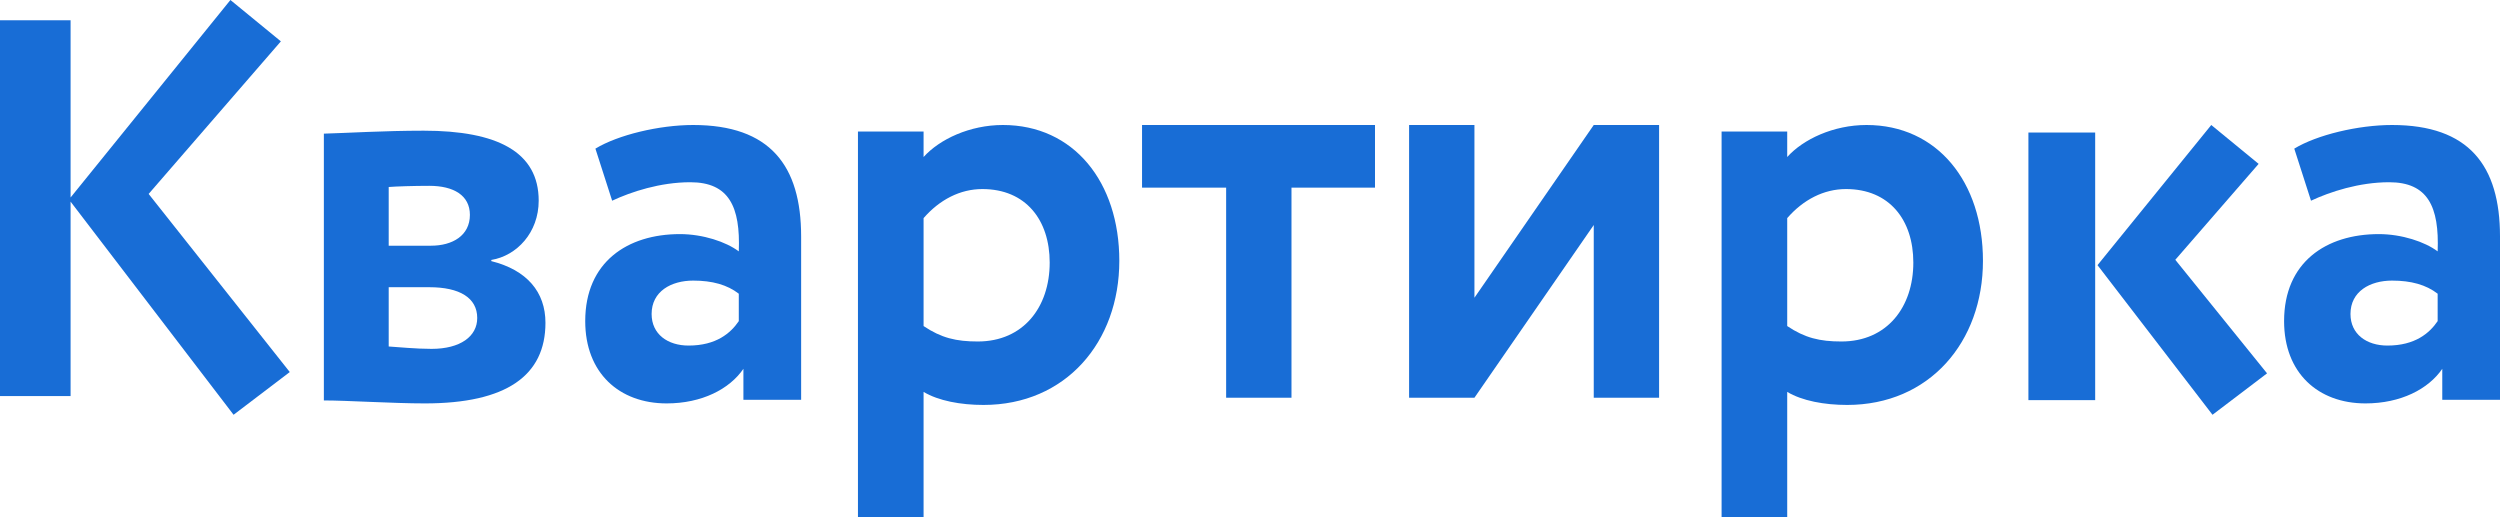 <svg width="440" height="91" viewBox="0 0 440 91" fill="none" xmlns="http://www.w3.org/2000/svg">
<g clip-path="url(#clip0_1_851)">
<path d="M130.027 56.518V51.693C127.995 50.119 125.352 49.385 121.999 49.385C118.138 49.385 114.684 51.273 114.684 55.261C114.684 58.828 117.529 60.82 121.186 60.82C126.065 60.82 128.603 58.618 130.027 56.518ZM104.792 26.16C108.756 23.747 116.011 22 122.006 22C135.52 22 141 29.133 141 41.62V70.369H130.84V64.912C128.4 68.48 123.525 71 117.325 71C108.994 71 103 65.649 103 56.518C103 46.132 110.417 41.202 119.664 41.202C123.728 41.202 127.792 42.564 130.027 44.243C130.332 36.373 128.3 32.073 121.491 32.073C116.208 32.073 111.091 33.752 107.738 35.324L104.792 26.16Z" fill="#186DD6"/>
<path d="M429.027 56.518V51.693C426.995 50.119 424.352 49.385 420.999 49.385C417.138 49.385 413.684 51.273 413.684 55.261C413.684 58.828 416.529 60.82 420.186 60.82C425.065 60.82 427.603 58.618 429.027 56.518ZM403.792 26.16C407.756 23.747 415.011 22 421.006 22C434.52 22 440 29.133 440 41.62V70.369H429.84V64.912C427.4 68.48 422.525 71 416.325 71C407.994 71 402 65.649 402 56.518C402 46.132 409.417 41.202 418.664 41.202C422.728 41.202 426.792 42.564 429.027 44.243C429.332 36.373 427.3 32.073 420.491 32.073C415.208 32.073 410.091 33.752 406.738 35.324L403.792 26.16Z" fill="#186DD6"/>
<path d="M162.55 38.388V57.387C165.662 59.475 168.276 60.102 172.091 60.102C180.125 60.102 184.746 54.047 184.746 46.217C184.746 38.703 180.528 33.274 172.895 33.274C168.977 33.274 165.362 35.154 162.55 38.388ZM151 23.147H162.55V27.636C165.362 24.505 170.685 22 176.511 22C188.964 22 197 32.022 197 45.904C197 60.206 187.558 71.27 173.095 71.27C169.078 71.27 165.162 70.541 162.55 68.973V91H151V23.147Z" fill="#186DD6"/>
<path d="M201 22H242V33.024H227.301V70H215.801V33.024H201V22Z" fill="#186DD6"/>
<path d="M248 70V22H259.5V52.401L280.5 22H292V70H280.5V39.602L259.5 70H248Z" fill="#186DD6"/>
<path d="M314.55 38.388V57.387C317.662 59.475 320.274 60.102 324.091 60.102C332.125 60.102 336.746 54.047 336.746 46.217C336.746 38.703 332.528 33.274 324.895 33.274C320.978 33.274 317.362 35.154 314.55 38.388ZM303 23.147H314.55V27.636C317.362 24.505 322.685 22 328.511 22C340.965 22 349 32.022 349 45.904C349 60.206 339.558 71.27 325.095 71.27C321.078 71.27 317.162 70.541 314.55 68.973V91H303V23.147Z" fill="#186DD6"/>
<path d="M382.853 45.724L399 65.71L389.401 73L369.161 46.666L389.183 22L397.519 28.842L382.853 45.724ZM357 70.425H368.751V23.324H357V70.425Z" fill="#186DD6"/>
<path d="M68.412 50.549V60.982C70.1 61.087 73.175 61.401 75.954 61.401C81.015 61.401 83.992 59.21 83.992 55.973C83.992 52.427 80.915 50.549 75.558 50.549H68.412ZM68.412 32.913V43.244H75.856C79.627 43.244 82.702 41.47 82.702 37.818C82.702 34.374 79.825 32.706 75.558 32.706C72.879 32.706 69.604 32.809 68.412 32.913ZM57 23.522C60.871 23.419 67.619 23 74.565 23C87.565 23 94.81 26.758 94.81 35.315C94.81 40.949 90.939 45.018 86.473 45.75V45.957C92.725 47.523 96 51.384 96 56.81C96 66.097 89.152 71 74.763 71C69.206 71 61.069 70.478 57 70.478V23.522Z" fill="#186DD6"/>
<path d="M0 3.565H12.423V34.758L40.554 0L49.434 7.278L26.16 34.132L51 65.48L41.109 73L12.423 35.489V69.712H0V3.565Z" fill="#186DD6"/>
</g>
<defs>
<clipPath id="clip0_1_851">
<rect width="440" height="91" fill="white"/>
</clipPath>
</defs>
</svg>
